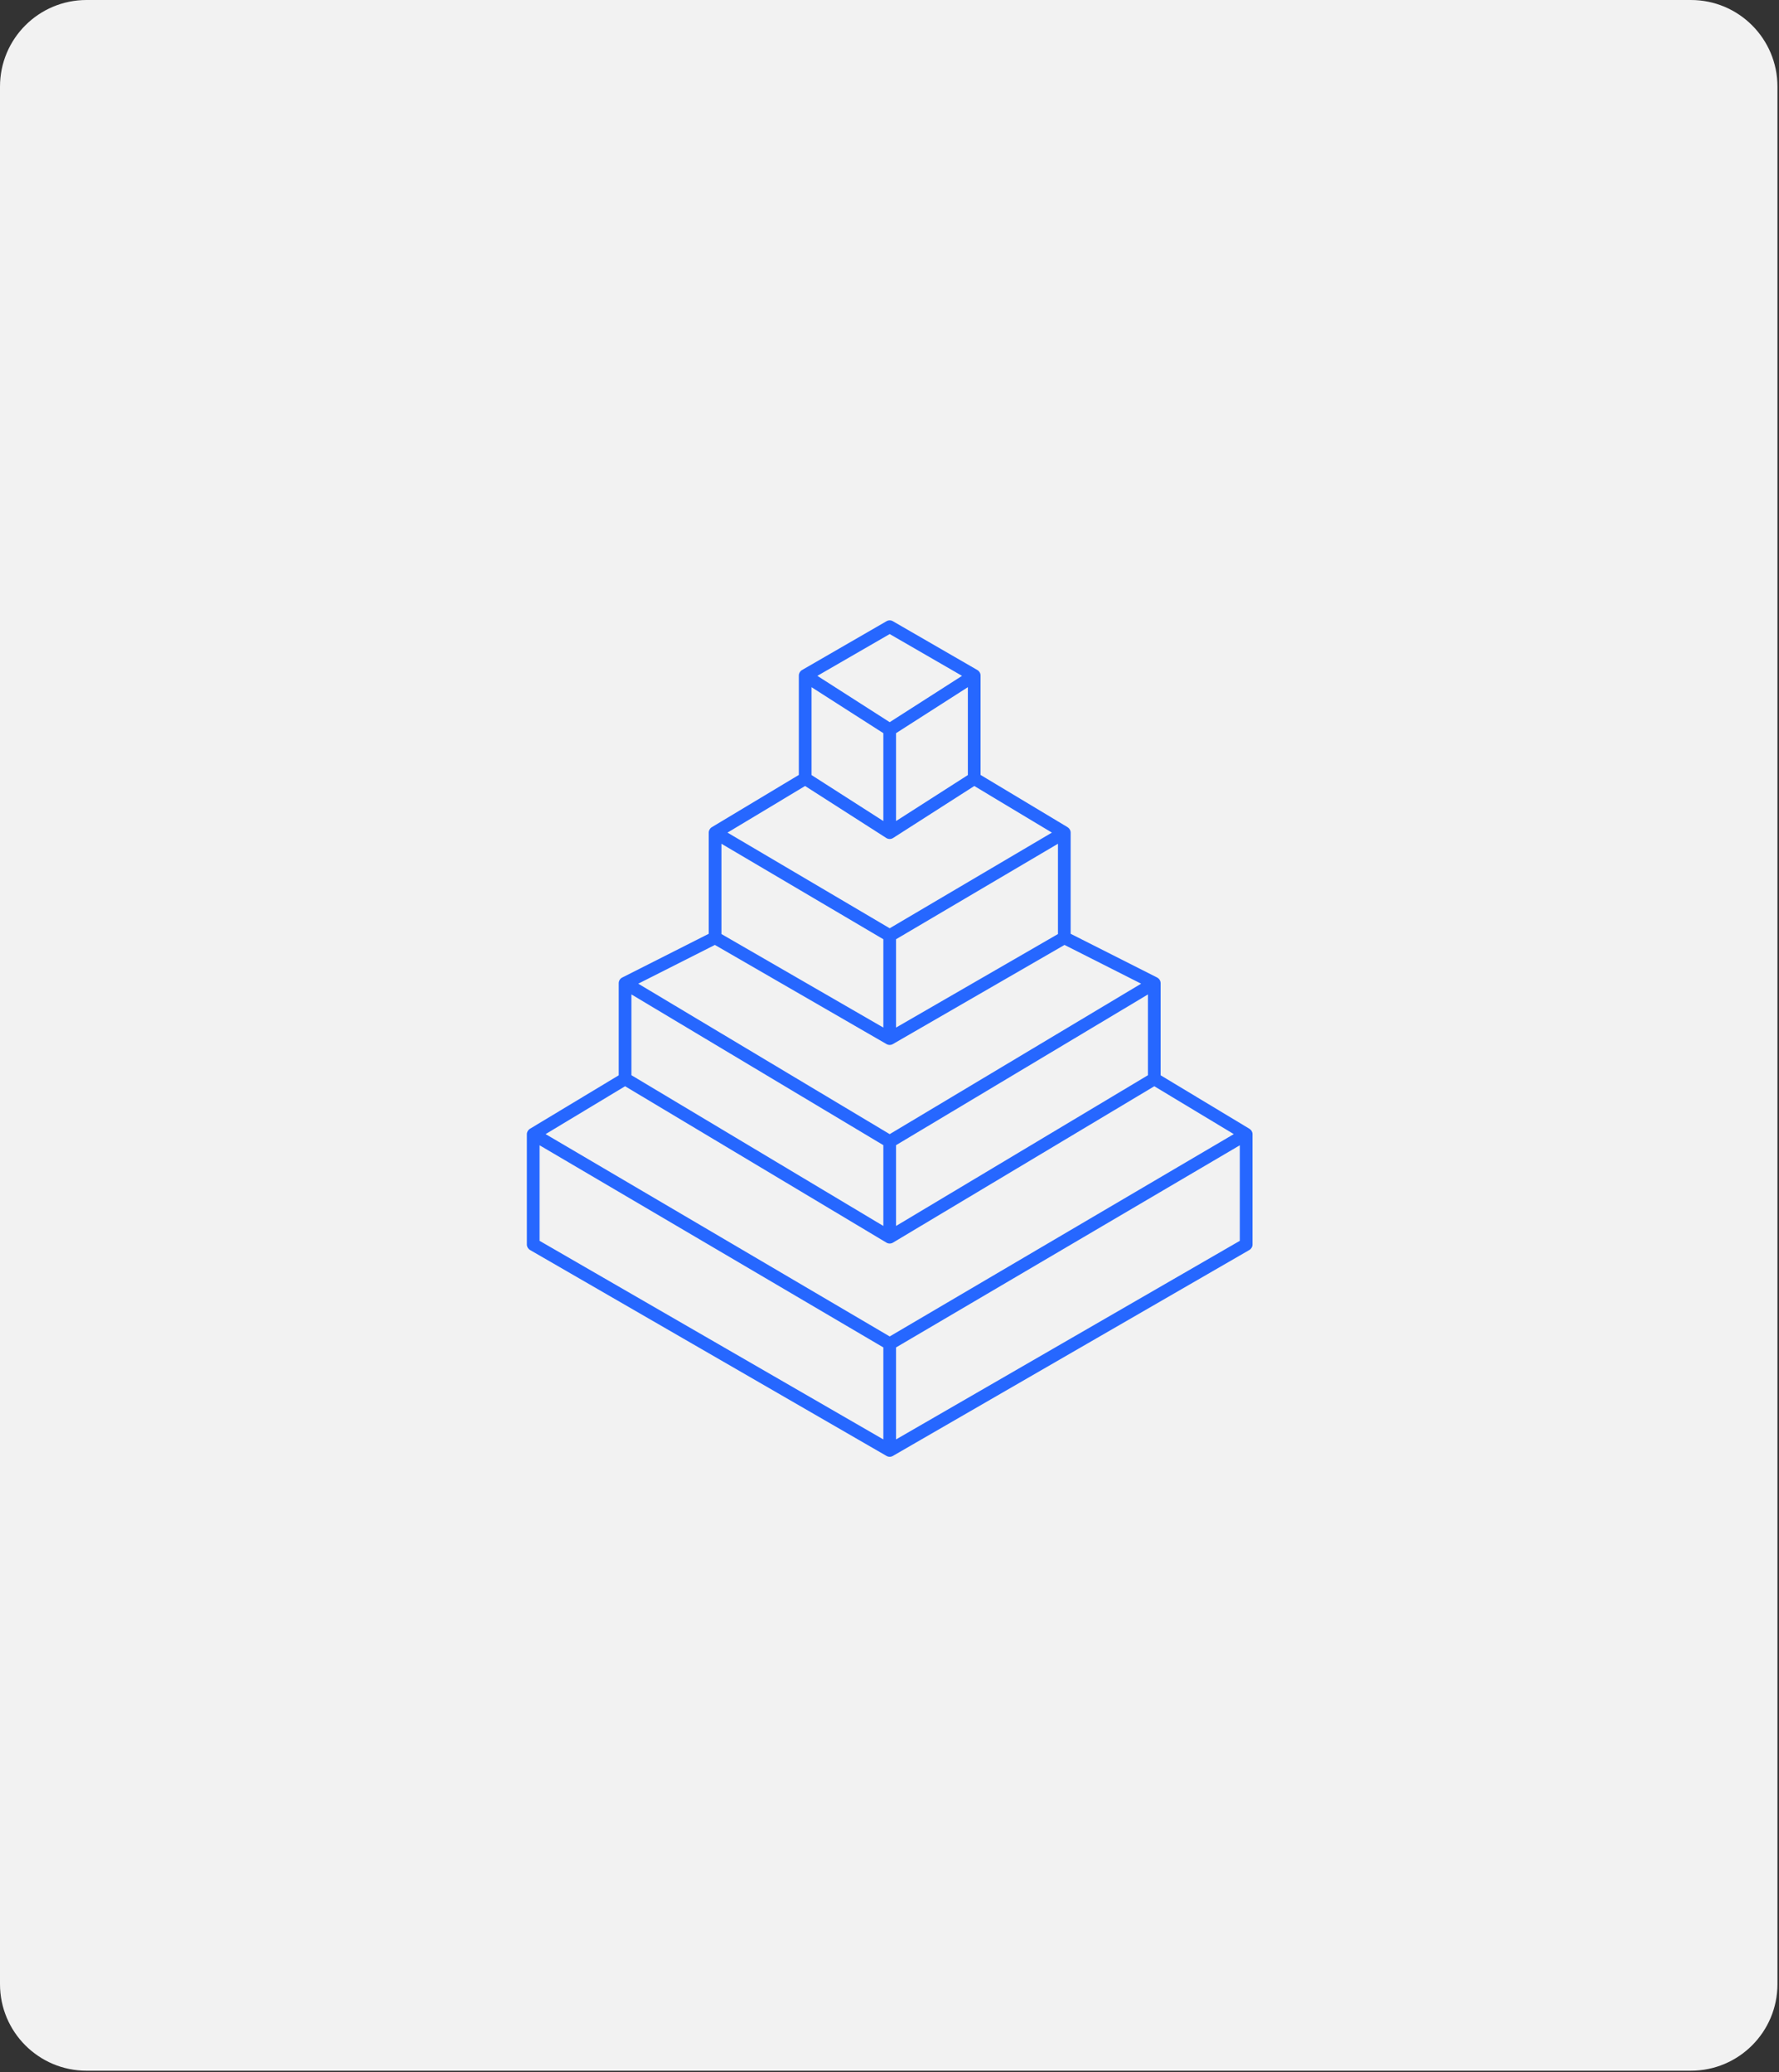 <svg width="329" height="383" viewBox="0 0 329 383" fill="none" xmlns="http://www.w3.org/2000/svg">
<rect x="0" y="0" width="329" height="383" fill="#333333" stroke="none"/>
<path d="M312.714 0H16C7.163 0 0 7.163 0 16V366.717C0 375.554 7.163 382.717 16 382.717H312.714C321.551 382.717 328.714 375.554 328.714 366.717V16C328.714 7.163 321.551 0 312.714 0Z" fill="#F2F2F2"/>
<path d="M115.597 181.725H114.423V199.397H116.771V181.725H115.597ZM213.468 181.725H212.294V199.397H214.642V181.725H213.468ZM132.244 173.311L131.712 172.262L115.065 180.676L115.597 181.725L116.129 182.773L132.776 174.36L132.244 173.311ZM196.828 173.311L196.296 174.36L212.943 182.773L213.476 181.725L214.008 180.676L197.361 172.262L196.828 173.311ZM132.244 153.894H131.07V173.311H133.418V153.894H132.244ZM148.907 143.891L148.304 142.882L131.641 152.884L132.244 153.894L132.847 154.903L149.509 144.901L148.907 143.891ZM196.828 153.894H195.655V173.311H198.002V153.894H196.828ZM180.166 143.891L179.563 144.901L196.226 154.903L196.828 153.894L197.431 152.884L180.768 142.882L180.166 143.891ZM98.613 209.626L99.216 210.628L116.207 200.399L115.605 199.397L115.002 198.395L98.011 208.624L98.613 209.626ZM230.459 209.626L231.062 208.624L214.07 198.395L213.468 199.397L212.865 200.399L229.856 210.628L230.459 209.626ZM164.536 248.368L165.131 247.358L99.208 208.617L98.613 209.626L98.019 210.636L163.941 249.377L164.536 248.368ZM164.536 248.368L165.131 249.377L231.054 210.636L230.459 209.626L229.864 208.617L163.941 247.358L164.536 248.368ZM164.536 228.66L165.139 227.651L116.207 198.387L115.605 199.397L115.002 200.407L163.934 229.67L164.536 228.66ZM164.536 228.66L165.139 229.67L214.07 200.407L213.468 199.397L212.865 198.387L163.934 227.651L164.536 228.66ZM164.536 210.988L165.139 209.978L116.207 180.715L115.605 181.725L115.002 182.734L163.934 211.998L164.536 210.988ZM164.536 210.988L165.139 211.998L214.07 182.734L213.468 181.725L212.865 180.715L163.934 209.978L164.536 210.988ZM164.536 210.988H163.362V228.66H165.71V210.988H164.536ZM148.907 124.857H147.733V143.891H150.081V124.857H148.907ZM180.166 124.857H178.992V143.891H181.34V124.857H180.166ZM164.536 115.833L163.949 114.816L148.32 123.84L148.907 124.857L149.494 125.875L165.123 116.851L164.536 115.833ZM180.166 124.857L180.753 123.84L165.123 114.816L164.536 115.833L163.949 116.851L179.579 125.875L180.166 124.857ZM164.536 134.867L165.17 133.881L149.541 123.879L148.907 124.865L148.273 125.851L163.902 135.853L164.536 134.867ZM164.536 134.867L165.17 135.853L180.8 125.851L180.166 124.865L179.532 123.879L163.902 133.881L164.536 134.867ZM164.536 153.894L165.17 152.907L149.541 142.905L148.907 143.891L148.273 144.877L163.902 154.88L164.536 153.894ZM164.536 153.894L165.17 154.88L180.8 144.877L180.166 143.891L179.532 142.905L163.902 152.907L164.536 153.894ZM164.536 153.894H165.71V134.859H163.362V153.894H164.536ZM164.536 172.928L165.131 171.918L132.839 152.884L132.244 153.894L131.649 154.903L163.941 173.937L164.536 172.928ZM164.536 172.928L165.131 173.937L197.423 154.903L196.828 153.894L196.234 152.884L163.941 171.918L164.536 172.928ZM164.536 191.954L165.123 190.937L132.831 172.294L132.244 173.311L131.657 174.329L163.949 192.971L164.536 191.954ZM164.536 191.954L165.123 192.971L197.415 174.329L196.828 173.311L196.242 172.294L163.949 190.937L164.536 191.954ZM164.536 191.954H165.71V172.92H163.362V191.954H164.536ZM164.536 268.075H165.71V248.368H163.362V268.075H164.536ZM98.613 230.014H99.787V209.626H97.439V230.014H98.613ZM164.536 268.075L165.123 267.057L99.2 228.997L98.613 230.014L98.026 231.032L163.949 269.092L164.536 268.075ZM230.459 230.014H231.633V209.626H229.285V230.014H230.459ZM164.536 268.075L165.123 269.092L231.046 231.032L230.459 230.014L229.872 228.997L163.949 267.057L164.536 268.075ZM115.597 181.725L115.065 180.676C114.666 180.879 114.423 181.279 114.423 181.725H115.597ZM213.468 181.725H214.642C214.642 181.279 214.391 180.879 214 180.676L213.468 181.725ZM164.536 228.66L163.934 229.67C164.301 229.889 164.771 229.889 165.139 229.67L164.536 228.66ZM164.536 115.833L165.123 114.816C164.763 114.604 164.309 114.604 163.949 114.816L164.536 115.833ZM148.907 124.857L148.32 123.84C147.96 124.051 147.733 124.435 147.733 124.857H148.907ZM180.166 124.857H181.34C181.34 124.435 181.113 124.051 180.753 123.84L180.166 124.857ZM164.536 153.894L163.902 154.88C164.286 155.13 164.779 155.13 165.17 154.88L164.536 153.894ZM132.244 153.894L131.641 152.884C131.289 153.095 131.07 153.479 131.07 153.894H132.244ZM196.828 153.894H198.002C198.002 153.479 197.783 153.103 197.431 152.884L196.828 153.894ZM164.536 191.954L163.949 192.971C164.309 193.183 164.763 193.183 165.123 192.971L164.536 191.954ZM98.613 209.626L98.011 208.624C97.659 208.836 97.439 209.219 97.439 209.626H98.613ZM98.613 230.014H97.439C97.439 230.437 97.666 230.82 98.026 231.032L98.613 230.014ZM230.459 209.626H231.633C231.633 209.211 231.414 208.836 231.062 208.624L230.459 209.626ZM230.459 230.014L231.046 231.032C231.406 230.82 231.633 230.437 231.633 230.014H230.459ZM164.536 268.075L163.949 269.092C164.309 269.303 164.763 269.303 165.123 269.092L164.536 268.075Z" fill="#2667FF"/>
</svg>
